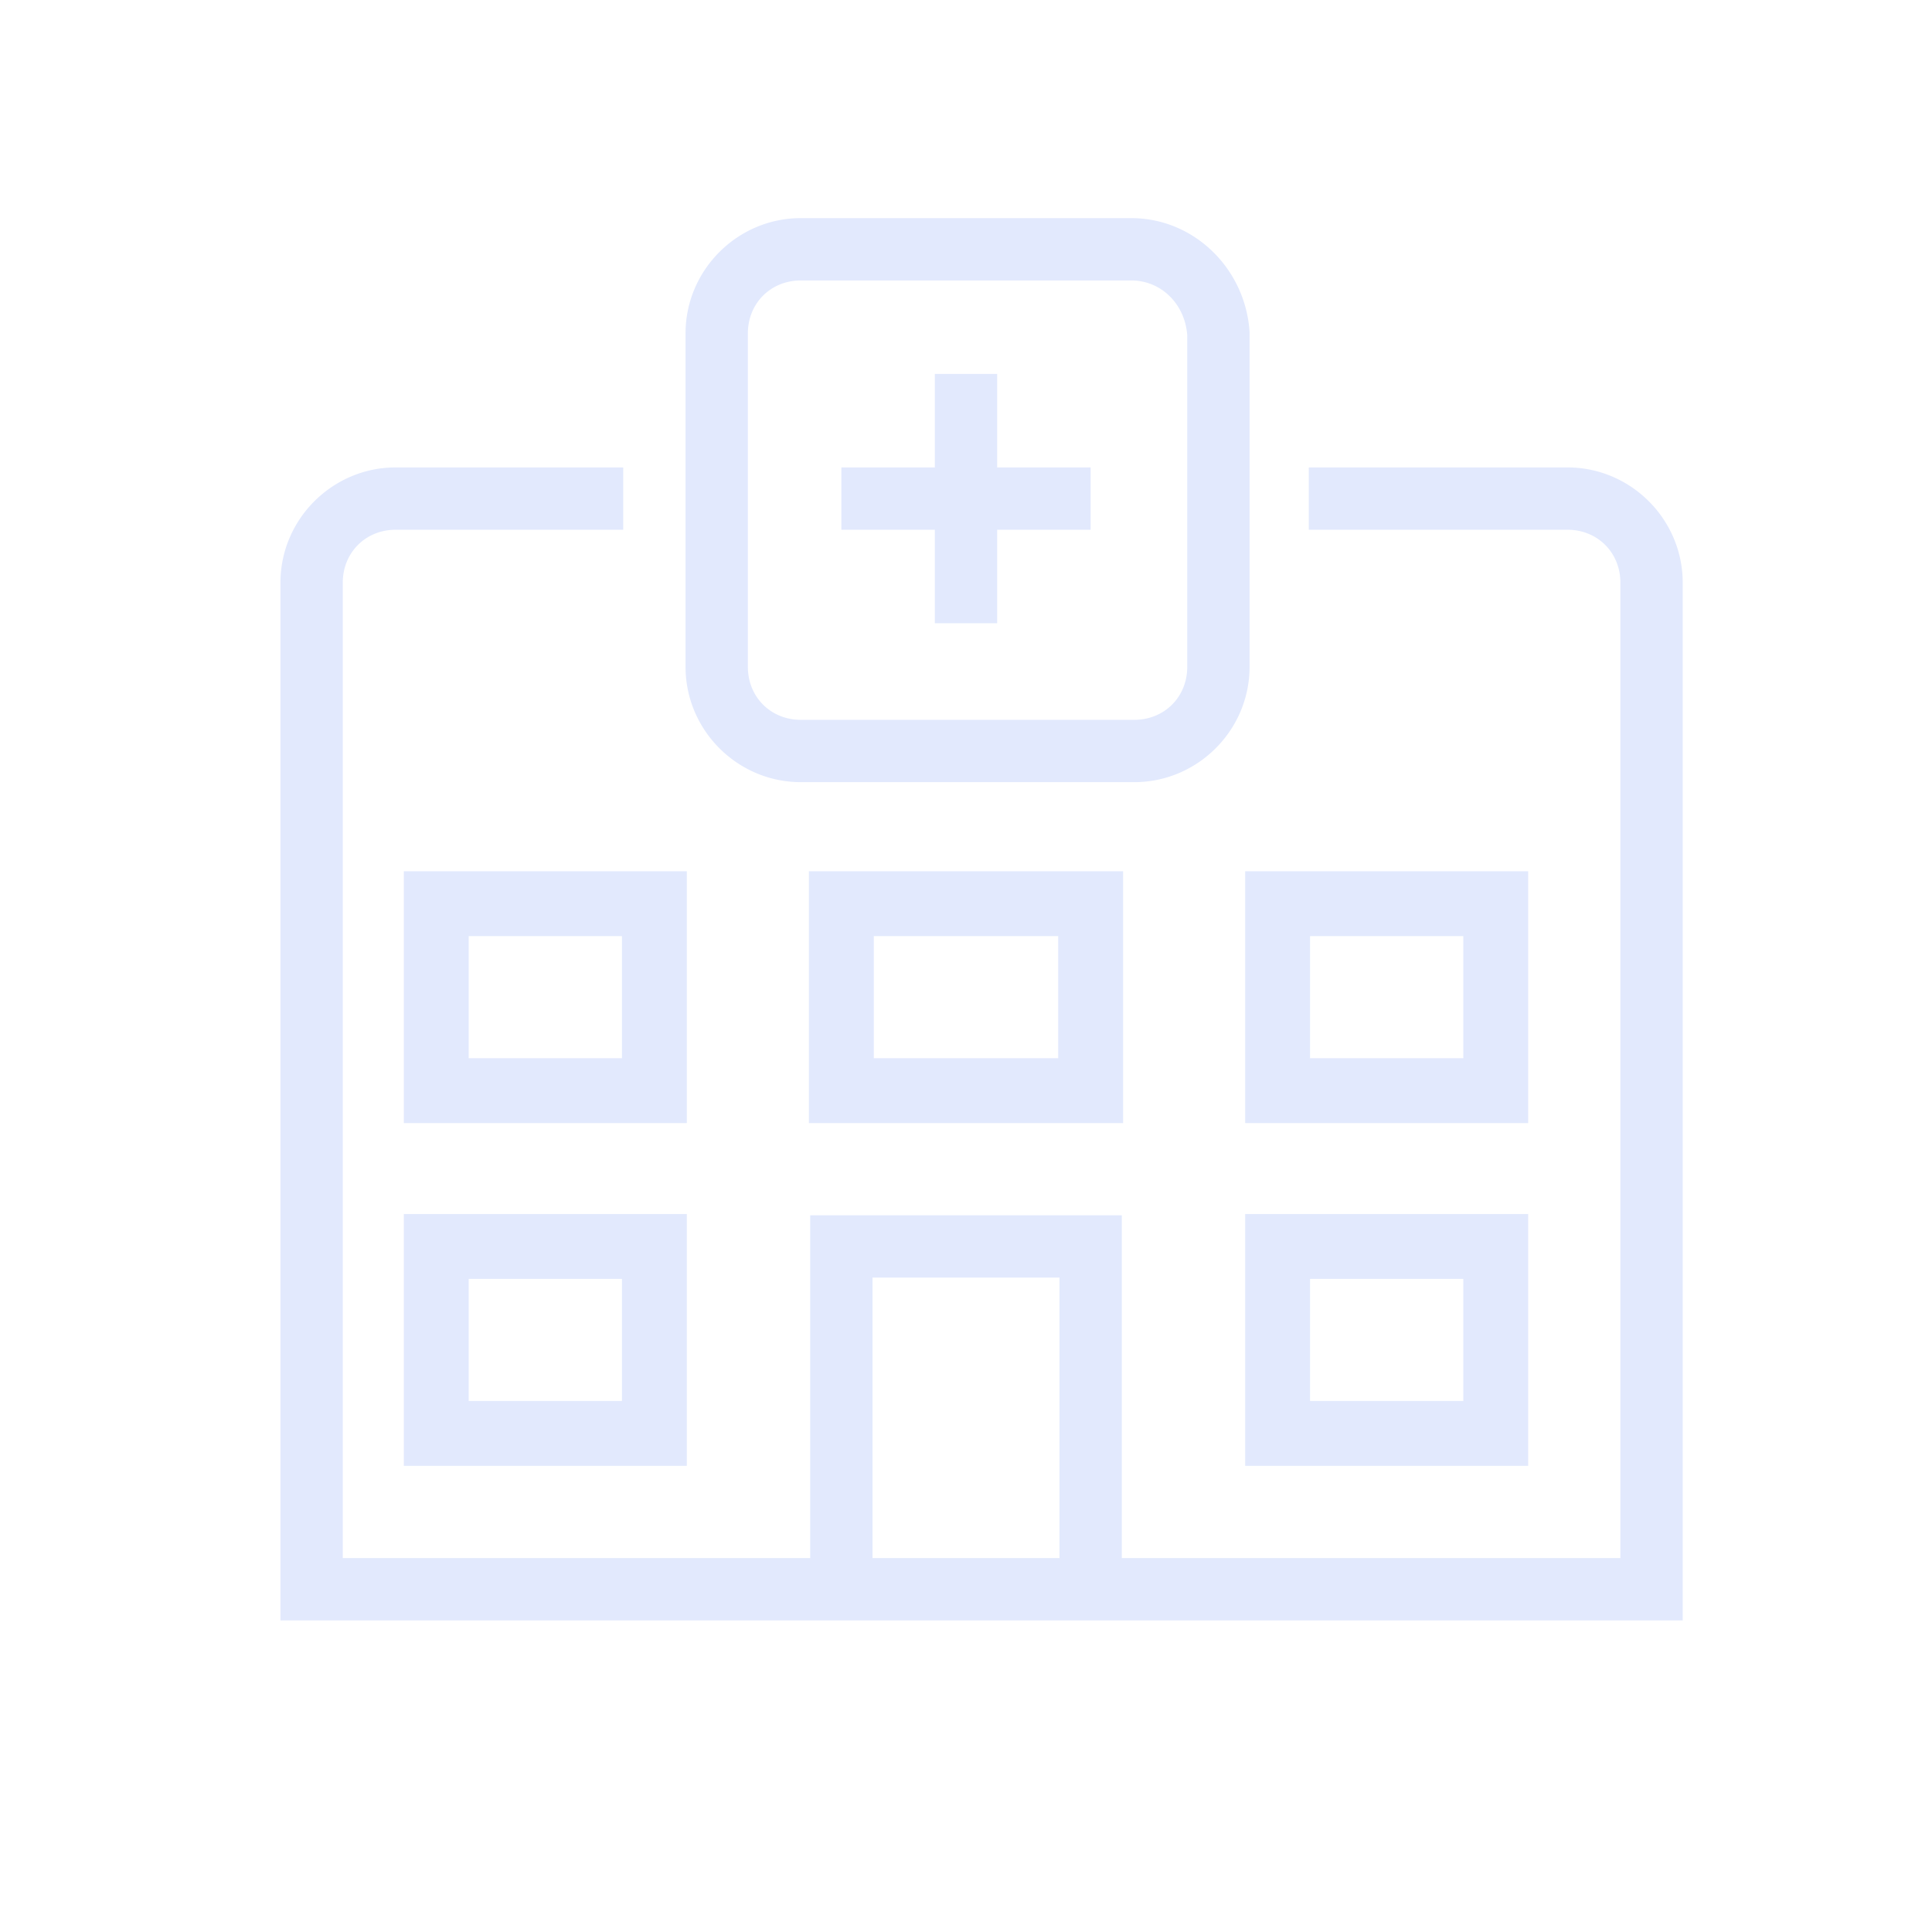 <!DOCTYPE svg PUBLIC "-//W3C//DTD SVG 1.1//EN" "http://www.w3.org/Graphics/SVG/1.1/DTD/svg11.dtd">
<!-- Uploaded to: SVG Repo, www.svgrepo.com, Transformed by: SVG Repo Mixer Tools -->
<svg fill="#E2E9FD" width="248px" height="248px" viewBox="-6 -6 62.00 62.00" xmlns="http://www.w3.org/2000/svg" xmlns:xlink="http://www.w3.org/1999/xlink">
<g id="SVGRepo_bgCarrier" stroke-width="0"/>
<g id="SVGRepo_tracerCarrier" stroke-linecap="round" stroke-linejoin="round"/>
<g id="SVGRepo_iconCarrier">
<path d="M19.699 1C17.666 1 16 2.666 16 4.699L16 15.4C16 17.434 17.666 19.1 19.699 19.1L30.4 19.1C32.434 19.1 34.1 17.434 34.1 15.4L34.1 4.699 A 1 1 0 0 0 34.098 4.633C33.965 2.638 32.334 1 30.301 1L19.699 1 z M 19.699 3L30.301 3C31.266 3 32.03 3.759 32.1 4.762L32.1 15.4C32.1 16.367 31.367 17.1 30.4 17.1L19.699 17.1C18.733 17.1 18 16.367 18 15.4L18 4.699C18 3.733 18.733 3 19.699 3 z M 24 6L24 9L21 9L21 11L24 11L24 14L26 14L26 11L29 11L29 9L26 9L26 6L24 6 z M 6.699 9C4.666 9 3 10.666 3 12.699L3 46L48 46L48 12.699C48 10.666 46.334 9 44.301 9L36 9L36 11L44.301 11C45.267 11 46 11.733 46 12.699L46 44L30 44L30 33L29 33L25.4 33L20 33L20 44L5 44L5 12.699C5 11.733 5.733 11 6.699 11L14 11L14 9L6.699 9 z M 6.959 21.959L6.959 30.041L16.041 30.041L16.041 21.959L15 21.959L10.9 21.959L6.959 21.959 z M 19.959 21.959L19.959 30.041L30.041 30.041L30.041 21.959L29 21.959L24.9 21.959L19.959 21.959 z M 33.959 21.959L33.959 30.041L43.041 30.041L43.041 21.959L42 21.959L38.9 21.959L33.959 21.959 z M 9.041 24.041L10.9 24.041L13.959 24.041L13.959 27.959L9.041 27.959L9.041 24.041 z M 22.041 24.041L24.9 24.041L27.959 24.041L27.959 27.959L22.041 27.959L22.041 24.041 z M 36.041 24.041L38.9 24.041L40.959 24.041L40.959 27.959L36.041 27.959L36.041 24.041 z M 6.959 32.959L6.959 41.041L16.041 41.041L16.041 32.959L15 32.959L10.9 32.959L6.959 32.959 z M 33.959 32.959L33.959 41.041L43.041 41.041L43.041 32.959L42 32.959L38.9 32.959L33.959 32.959 z M 22 35L25.4 35L28 35L28 44L22 44L22 35 z M 9.041 35.041L10.9 35.041L13.959 35.041L13.959 38.959L9.041 38.959L9.041 35.041 z M 36.041 35.041L38.9 35.041L40.959 35.041L40.959 38.959L36.041 38.959L36.041 35.041 z"/>
</g>
</svg>